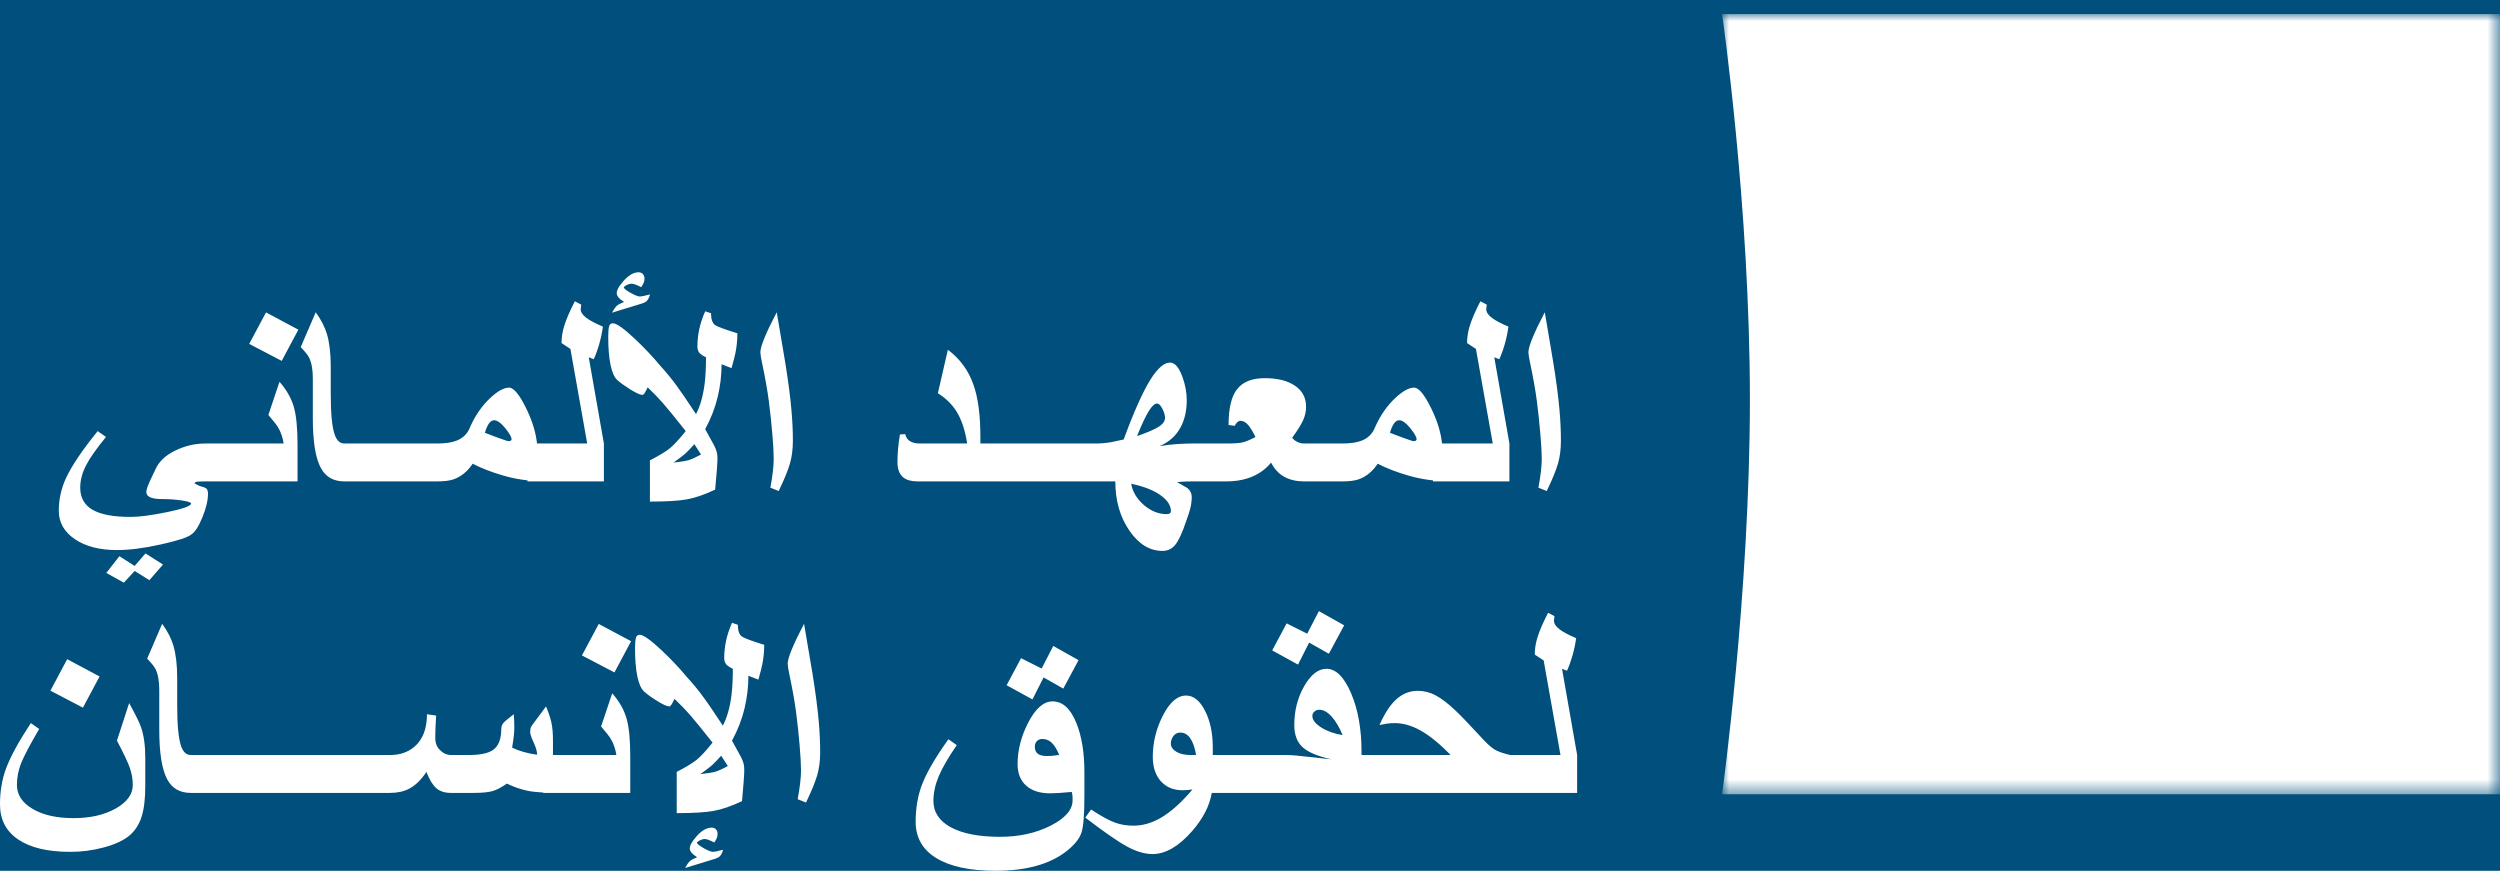<?xml version="1.0" encoding="UTF-8"?>
<svg width="178px" height="62px" viewBox="0 0 178 62" version="1.1" xmlns="http://www.w3.org/2000/svg" xmlns:xlink="http://www.w3.org/1999/xlink" style="background: #004F7C;">
    <title>logo Arabisch invers</title>
    <defs>
        <polygon id="path-1" points="0 0 55.389 0 55.389 55.55 0 55.55"></polygon>
    </defs>
    <g id="logo-Arabisch-invers" stroke="none" stroke-width="1" fill="none" fill-rule="evenodd">
        <rect fill="#004F7C" x="0" y="0" width="178" height="62"></rect>
        <g id="Group-6" transform="translate(0, 1)">
            <g id="Group-3" transform="translate(122.611, 0)">
                <mask id="mask-2" fill="white">
                    <use xlink:href="#path-1"></use>
                </mask>
                <g id="Clip-2"></g>
                <path d="M55.389,55.55 L0,55.55 C0,55.55 1.982,41.25 1.982,27.447 C1.982,13.648 0,0 0,0 L55.389,0 L55.389,55.55 Z" id="Fill-1" fill="#FFFFFF" mask="url(#mask-2)"></path>
            </g>
            <path d="M112.292,52.758 L111.216,46.618 L111.571,46.756 C111.715,46.438 111.846,46.079 111.962,45.675 C112.077,45.271 112.164,44.859 112.223,44.436 C111.688,44.211 111.301,44.005 111.057,43.821 C110.78,43.616 110.64,43.404 110.64,43.186 C110.668,43.014 110.68,42.909 110.68,42.869 L110.225,42.63 C109.862,43.325 109.606,43.922 109.453,44.427 C109.335,44.823 109.276,45.215 109.276,45.606 L109.909,46.023 L111.106,52.758 L107.545,52.758 C107.026,52.645 106.635,52.506 106.374,52.341 C106.114,52.175 105.735,51.814 105.241,51.26 C104.516,50.472 103.955,49.894 103.56,49.524 C103.058,49.055 102.608,48.715 102.206,48.503 C101.804,48.291 101.385,48.186 100.949,48.186 C100.383,48.186 99.876,48.382 99.431,48.78 C98.987,49.177 98.582,49.792 98.219,50.625 C98.49,50.565 98.696,50.527 98.838,50.511 C98.98,50.495 99.136,50.485 99.307,50.485 C99.88,50.485 100.469,50.648 101.068,50.972 C101.748,51.335 102.485,51.931 103.282,52.758 L96.941,52.758 L96.941,52.53 C96.941,50.896 96.69,49.502 96.193,48.348 C95.695,47.196 95.115,46.618 94.448,46.618 C93.861,46.618 93.331,47.029 92.859,47.853 C92.389,48.675 92.153,49.6 92.153,50.625 C92.153,51.314 92.349,51.836 92.742,52.197 C93.133,52.558 93.821,52.846 94.803,53.065 C93.874,52.965 93.046,52.877 92.321,52.797 C92.05,52.771 91.763,52.758 91.461,52.758 L90.37,52.758 L89.68,52.758 L86.35,52.758 L86.35,52.213 C86.35,51.194 86.165,50.324 85.796,49.602 C85.428,48.882 84.979,48.523 84.451,48.523 C83.819,48.523 83.255,49.022 82.76,50.021 C82.305,50.94 82.078,51.895 82.078,52.886 C82.078,53.62 82.271,54.201 82.656,54.627 C83.042,55.054 83.561,55.268 84.215,55.268 C84.399,55.268 84.629,55.247 84.906,55.207 C84.115,56.145 83.351,56.828 82.612,57.251 C81.985,57.608 81.352,57.787 80.714,57.787 C80.239,57.787 79.812,57.719 79.437,57.588 C78.983,57.429 78.399,57.112 77.687,56.636 L77.272,57.212 C78.617,58.242 79.613,58.933 80.263,59.284 C80.913,59.634 81.511,59.809 82.058,59.809 C82.994,59.809 83.944,59.254 84.906,58.143 C85.675,57.256 86.123,56.36 86.278,55.455 L89.68,55.455 L90.37,55.455 L96.251,55.455 L96.941,55.455 L106.852,55.455 L107.545,55.455 L112.292,55.455 L112.292,52.758 Z M85.163,52.758 L84.788,52.758 C84.359,52.758 84.015,52.68 83.754,52.525 C83.495,52.369 83.363,52.173 83.363,51.934 C83.363,51.743 83.426,51.567 83.547,51.404 C83.669,51.241 83.832,51.16 84.038,51.16 C84.602,51.16 84.979,51.692 85.163,52.758 L85.163,52.758 Z M95.594,51.339 C95.008,51.247 94.503,51.067 94.077,50.799 C93.652,50.531 93.44,50.255 93.44,49.972 C93.44,49.852 93.488,49.749 93.588,49.663 C93.687,49.577 93.802,49.534 93.934,49.534 C94.224,49.534 94.514,49.693 94.803,50.01 C95.093,50.328 95.358,50.771 95.594,51.339 L95.594,51.339 Z M110.93,32.001 C111.069,31.515 111.137,30.978 111.137,30.39 C111.137,29.695 111.105,28.971 111.038,28.217 C110.953,27.239 110.802,26.081 110.583,24.746 L109.99,21.234 C109.62,21.935 109.335,22.531 109.129,23.024 C108.926,23.518 108.823,23.866 108.823,24.07 C108.823,24.21 108.862,24.465 108.942,24.834 C109.165,25.892 109.327,26.803 109.425,27.567 C109.524,28.33 109.608,29.103 109.672,29.883 C109.739,30.663 109.773,31.255 109.773,31.658 C109.773,32.187 109.694,32.875 109.534,33.721 L110.128,33.96 C110.524,33.139 110.791,32.486 110.93,32.001 L110.93,32.001 Z M91.608,43.384 L90.581,45.308 L92.419,46.319 L93.211,44.753 L94.615,45.546 L95.705,43.524 L93.905,42.511 L93.073,44.118 L91.608,43.384 Z M102.031,33.275 L107.47,33.275 L107.47,30.577 L106.392,24.438 L106.75,24.577 C106.894,24.259 107.026,23.899 107.141,23.495 C107.255,23.092 107.344,22.679 107.401,22.256 C106.867,22.03 106.477,21.825 106.236,21.641 C105.958,21.435 105.82,21.224 105.82,21.005 C105.846,20.834 105.859,20.728 105.859,20.689 L105.404,20.451 C105.042,21.145 104.785,21.744 104.633,22.245 C104.514,22.643 104.456,23.036 104.456,23.426 L105.087,23.843 L106.284,30.577 L102.673,30.577 C102.593,29.816 102.351,29.001 101.929,28.128 C101.435,27.109 101.02,26.599 100.684,26.599 C100.322,26.599 99.879,26.841 99.358,27.325 C98.772,27.867 98.29,28.557 97.914,29.396 C97.743,29.854 97.432,30.174 96.985,30.359 C96.635,30.505 96.163,30.577 95.571,30.577 L94.299,30.577 L93.612,30.577 L92.834,30.577 C92.689,30.577 92.536,30.541 92.38,30.469 C92.22,30.395 92.096,30.295 92.003,30.171 C92.385,29.64 92.646,29.224 92.783,28.916 C92.924,28.609 92.992,28.286 92.992,27.949 C92.992,27.321 92.73,26.826 92.206,26.466 C91.682,26.105 90.963,25.926 90.046,25.926 C89.154,25.926 88.504,26.182 88.093,26.695 C87.68,27.206 87.474,28.061 87.474,29.259 L87.908,29.318 C87.988,29.179 88.058,29.084 88.121,29.035 C88.185,28.985 88.252,28.961 88.325,28.961 C88.515,28.961 88.7,29.063 88.878,29.268 C89.023,29.44 89.194,29.721 89.392,30.111 C89.017,30.309 88.718,30.437 88.497,30.493 C88.277,30.549 87.892,30.577 87.345,30.577 L86.988,30.577 L86.306,30.577 L84.971,30.577 C84.634,30.577 84.267,30.589 83.872,30.612 C83.477,30.634 83.038,30.687 82.556,30.766 C83.217,30.487 83.712,30.052 84.04,29.458 C84.343,28.915 84.496,28.26 84.496,27.492 C84.496,26.938 84.39,26.376 84.179,25.807 C83.935,25.145 83.646,24.816 83.308,24.816 C82.894,24.816 82.438,25.201 81.944,25.975 C81.383,26.861 80.737,28.3 80.005,30.29 C79.841,30.322 79.55,30.386 79.134,30.478 C78.765,30.545 78.403,30.577 78.048,30.577 L77.841,30.577 L77.157,30.577 L73.817,30.577 L73.133,30.577 L69.803,30.577 L69.803,30.091 C69.803,28.55 69.639,27.315 69.308,26.382 C68.951,25.37 68.345,24.543 67.488,23.903 L66.776,26.998 C67.33,27.347 67.761,27.764 68.071,28.246 C68.448,28.829 68.711,29.606 68.863,30.577 L65.461,30.577 C65.203,30.577 64.984,30.525 64.803,30.419 C64.621,30.313 64.505,30.145 64.453,29.912 L64.076,29.933 C64.017,30.277 63.972,30.616 63.943,30.954 C63.913,31.292 63.899,31.606 63.899,31.896 C63.899,32.406 64.039,32.772 64.323,32.998 C64.554,33.183 64.887,33.275 65.322,33.275 L69.107,33.275 L69.803,33.275 L73.133,33.275 L73.817,33.275 L77.157,33.275 L77.841,33.275 L79.411,33.275 C79.411,34.637 79.742,35.803 80.407,36.771 C81.068,37.741 81.857,38.225 82.775,38.225 C83.142,38.225 83.449,38.077 83.685,37.783 C83.921,37.489 84.179,36.93 84.457,36.102 C84.608,35.68 84.704,35.384 84.743,35.22 C84.815,34.928 84.851,34.653 84.851,34.397 C84.851,34.125 84.74,33.903 84.514,33.732 C84.278,33.599 84.04,33.464 83.803,33.325 C84.114,33.298 84.347,33.283 84.506,33.281 C84.664,33.278 84.819,33.275 84.971,33.275 L86.306,33.275 L86.988,33.275 L87.345,33.275 C87.88,33.275 88.373,33.203 88.83,33.057 C89.515,32.839 90.071,32.464 90.501,31.937 C90.743,32.406 91.065,32.746 91.459,32.958 C91.855,33.17 92.313,33.275 92.834,33.275 L93.612,33.275 L94.299,33.275 L95.571,33.275 C96.039,33.275 96.407,33.232 96.678,33.147 C97.239,32.968 97.71,32.591 98.092,32.016 C98.718,32.34 99.443,32.62 100.267,32.859 C100.923,33.049 101.495,33.148 102.031,33.204 L102.031,33.275 Z M82.522,29.371 C82.235,29.56 81.713,29.787 80.955,30.052 C81.278,29.252 81.553,28.665 81.781,28.292 C82.008,27.917 82.207,27.73 82.378,27.73 C82.51,27.73 82.638,27.857 82.764,28.108 C82.888,28.359 82.952,28.57 82.952,28.741 C82.952,28.973 82.808,29.184 82.522,29.371 L82.522,29.371 Z M83.369,35.388 C83.369,35.534 83.27,35.606 83.071,35.606 C82.492,35.606 81.951,35.392 81.45,34.961 C80.949,34.532 80.645,34.026 80.539,33.443 C81.495,33.642 82.228,33.939 82.733,34.336 C83.157,34.668 83.369,35.019 83.369,35.388 L83.369,35.388 Z M100.861,30.27 C100.861,30.363 100.789,30.409 100.643,30.409 C100.579,30.409 100.278,30.309 99.744,30.111 C99.565,30.046 99.304,29.946 98.963,29.814 C99.14,29.219 99.358,28.921 99.616,28.921 C99.847,28.921 100.119,29.12 100.437,29.516 C100.72,29.872 100.861,30.124 100.861,30.27 L100.861,30.27 Z M58.189,54.182 C58.328,53.696 58.396,53.158 58.396,52.569 C58.396,51.875 58.363,51.151 58.298,50.397 C58.212,49.418 58.06,48.26 57.844,46.925 L57.249,43.413 C56.879,44.116 56.594,44.712 56.389,45.203 C56.185,45.696 56.084,46.046 56.084,46.251 C56.084,46.389 56.122,46.645 56.202,47.014 C56.425,48.072 56.587,48.982 56.686,49.748 C56.785,50.511 56.867,51.283 56.933,52.063 C56.998,52.843 57.032,53.436 57.032,53.839 C57.032,54.368 56.953,55.055 56.794,55.902 L57.388,56.14 C57.783,55.321 58.051,54.667 58.189,54.182 L58.189,54.182 Z M56.245,32.001 C56.384,31.515 56.453,30.978 56.453,30.39 C56.453,29.695 56.42,28.971 56.353,28.217 C56.268,27.239 56.116,26.081 55.898,24.746 L55.304,21.234 C54.936,21.935 54.648,22.531 54.444,23.024 C54.241,23.518 54.138,23.866 54.138,24.07 C54.138,24.21 54.178,24.465 54.257,24.834 C54.481,25.892 54.643,26.803 54.742,27.567 C54.841,28.33 54.922,29.103 54.989,29.883 C55.056,30.663 55.088,31.255 55.088,31.658 C55.088,32.187 55.009,32.875 54.85,33.721 L55.443,33.96 C55.838,33.139 56.106,32.486 56.245,32.001 L56.245,32.001 Z M54.413,44.912 C53.517,44.634 52.989,44.439 52.832,44.325 C52.634,44.188 52.534,43.906 52.534,43.483 L52.118,43.345 C51.921,43.794 51.779,44.224 51.694,44.634 C51.608,45.044 51.565,45.447 51.565,45.845 C51.565,46.029 51.608,46.176 51.694,46.286 C51.779,46.394 51.941,46.505 52.177,46.618 C52.177,47.352 52.145,47.983 52.08,48.512 C51.967,49.385 51.763,50.102 51.467,50.665 C50.82,49.681 50.346,48.985 50.042,48.582 C49.707,48.125 49.331,47.668 48.914,47.213 C48.386,46.578 47.788,45.943 47.115,45.308 C46.33,44.568 45.808,44.197 45.552,44.197 C45.414,44.197 45.322,44.267 45.279,44.407 C45.237,44.545 45.215,44.793 45.215,45.15 C45.215,45.963 45.269,46.633 45.378,47.158 C45.488,47.684 45.647,48.042 45.86,48.235 C46.07,48.426 46.37,48.645 46.759,48.889 C47.194,49.161 47.49,49.296 47.649,49.296 C47.695,49.296 47.743,49.261 47.792,49.191 C47.842,49.122 47.919,48.978 48.024,48.76 C48.46,49.177 48.815,49.544 49.093,49.861 C49.437,50.252 49.983,50.923 50.735,51.875 C50.273,52.451 49.899,52.854 49.612,53.09 C49.325,53.324 48.848,53.613 48.182,53.958 L48.182,56.895 C49.35,56.895 50.227,56.841 50.818,56.735 C51.409,56.629 52.08,56.397 52.832,56.041 C52.936,54.856 52.989,54.183 52.989,54.017 L52.989,53.711 C52.989,53.465 52.91,53.19 52.752,52.886 C52.693,52.774 52.481,52.39 52.118,51.735 C52.527,50.983 52.824,50.219 53.01,49.445 C53.193,48.671 53.286,47.895 53.286,47.113 L53.998,47.391 C54.144,46.869 54.236,46.508 54.274,46.31 C54.368,45.841 54.413,45.375 54.413,44.912 L54.413,44.912 Z M51.822,53.541 C51.447,53.747 51.151,53.88 50.936,53.943 C50.723,54.007 50.365,54.064 49.864,54.116 C50.254,53.839 50.525,53.632 50.68,53.496 C50.835,53.361 51.058,53.132 51.348,52.807 L51.822,53.541 Z M52.364,24.131 C52.456,23.66 52.503,23.195 52.503,22.732 C51.607,22.453 51.079,22.26 50.92,22.147 C50.723,22.008 50.624,21.728 50.624,21.302 L50.209,21.165 C50.011,21.613 49.87,22.044 49.783,22.453 C49.697,22.863 49.656,23.267 49.656,23.664 C49.656,23.85 49.697,23.997 49.783,24.105 C49.87,24.214 50.031,24.325 50.267,24.438 C50.267,25.172 50.235,25.804 50.169,26.333 C50.057,27.205 49.852,27.922 49.556,28.485 C48.91,27.5 48.434,26.804 48.133,26.402 C47.795,25.944 47.42,25.489 47.004,25.032 C46.477,24.398 45.877,23.763 45.205,23.128 C44.419,22.388 43.899,22.018 43.641,22.018 C43.503,22.018 43.413,22.086 43.37,22.225 C43.327,22.365 43.306,22.613 43.306,22.969 C43.306,23.783 43.36,24.453 43.469,24.978 C43.578,25.504 43.738,25.863 43.948,26.055 C44.159,26.246 44.458,26.464 44.848,26.71 C45.283,26.98 45.58,27.115 45.737,27.115 C45.784,27.115 45.832,27.081 45.883,27.011 C45.932,26.943 46.009,26.798 46.114,26.579 C46.55,26.998 46.905,27.363 47.182,27.681 C47.525,28.072 48.073,28.741 48.824,29.695 C48.362,30.27 47.988,30.675 47.703,30.909 C47.416,31.145 46.939,31.434 46.274,31.777 L46.274,34.714 C47.44,34.714 48.318,34.66 48.907,34.554 C49.498,34.449 50.169,34.217 50.92,33.861 C51.027,32.676 51.079,32.003 51.079,31.836 L51.079,31.529 C51.079,31.285 50.999,31.01 50.842,30.707 C50.782,30.594 50.572,30.21 50.209,29.555 C50.619,28.803 50.914,28.038 51.098,27.266 C51.284,26.491 51.376,25.715 51.376,24.934 L52.086,25.212 C52.232,24.689 52.324,24.329 52.364,24.131 L52.364,24.131 Z M49.912,31.361 C49.536,31.565 49.24,31.7 49.027,31.763 C48.812,31.825 48.454,31.883 47.954,31.937 C48.342,31.658 48.615,31.452 48.77,31.317 C48.923,31.181 49.147,30.95 49.438,30.626 L49.912,31.361 Z M44.413,19.448 C44.479,19.383 44.55,19.329 44.63,19.289 C44.749,19.23 44.868,19.201 44.987,19.201 C45.104,19.201 45.329,19.283 45.659,19.448 C45.751,19.297 45.812,19.182 45.842,19.105 C45.872,19.031 45.888,18.94 45.888,18.834 C45.888,18.701 45.848,18.594 45.772,18.51 C45.697,18.429 45.597,18.386 45.472,18.386 C45.048,18.386 44.625,18.676 44.195,19.251 C44.11,19.356 44.04,19.464 43.988,19.572 C43.935,19.682 43.909,19.78 43.909,19.865 C43.909,19.964 43.951,20.064 44.032,20.168 C44.114,20.27 44.248,20.381 44.433,20.5 C44.19,20.593 44.017,20.683 43.919,20.772 C43.818,20.862 43.704,21.026 43.571,21.264 L45.709,20.609 C45.861,20.562 45.973,20.503 46.045,20.431 C46.144,20.331 46.223,20.176 46.283,19.964 C45.895,20.063 45.656,20.113 45.569,20.113 C45.432,20.113 45.205,20.023 44.888,19.845 C44.57,19.667 44.413,19.535 44.413,19.448 L44.413,19.448 Z M37.558,33.275 L42.997,33.275 L42.997,30.577 L41.919,24.438 L42.275,24.577 C42.419,24.259 42.551,23.899 42.666,23.495 C42.782,23.092 42.868,22.679 42.928,22.256 C42.394,22.03 42.004,21.825 41.761,21.641 C41.483,21.435 41.346,21.224 41.346,21.005 C41.371,20.834 41.384,20.728 41.384,20.689 L40.93,20.451 C40.569,21.145 40.311,21.744 40.16,22.245 C40.04,22.643 39.981,23.036 39.981,23.426 L40.614,23.843 L41.809,30.577 L38.235,30.577 C38.155,29.816 37.913,29.001 37.49,28.128 C36.997,27.109 36.58,26.599 36.245,26.599 C35.882,26.599 35.439,26.841 34.918,27.325 C34.332,27.867 33.851,28.557 33.475,29.396 C33.304,29.854 32.994,30.174 32.545,30.359 C32.196,30.505 31.724,30.577 31.13,30.577 L29.89,30.577 L29.174,30.577 L25.903,30.577 L25.182,30.577 L24.517,30.577 C24.202,30.577 23.971,30.363 23.826,29.933 C23.641,29.396 23.549,28.439 23.549,27.057 L23.549,25.102 C23.549,24.17 23.459,23.403 23.282,22.802 C23.131,22.285 22.864,21.764 22.48,21.234 L21.411,23.714 C21.722,24.038 21.92,24.286 22.005,24.458 C22.184,24.816 22.273,25.313 22.273,25.955 L22.273,28.781 C22.273,30.442 22.464,31.622 22.848,32.324 C23.189,32.958 23.746,33.275 24.517,33.275 L25.182,33.275 L25.903,33.275 L29.174,33.275 L29.89,33.275 L31.13,33.275 C31.597,33.275 31.967,33.232 32.237,33.147 C32.799,32.968 33.27,32.591 33.654,32.016 C34.278,32.34 35.004,32.62 35.828,32.859 C36.469,33.045 37.032,33.142 37.558,33.202 L37.558,33.275 Z M36.423,30.27 C36.423,30.363 36.351,30.409 36.205,30.409 C36.14,30.409 35.839,30.309 35.304,30.111 C35.126,30.046 34.865,29.946 34.523,29.814 C34.702,29.219 34.918,28.921 35.176,28.921 C35.407,28.921 35.682,29.12 35.998,29.516 C36.281,29.872 36.423,30.124 36.423,30.27 L36.423,30.27 Z M20.058,24.696 L21.244,22.473 L18.941,21.243 L17.743,23.485 L20.058,24.696 Z M20.197,30.577 L15.71,30.577 L14.993,30.577 L14.631,30.577 C13.879,30.577 13.159,30.746 12.47,31.084 C11.782,31.42 11.314,31.863 11.07,32.412 C10.939,32.683 10.81,32.955 10.685,33.226 C10.506,33.617 10.418,33.887 10.418,34.038 C10.418,34.369 10.794,34.534 11.545,34.534 C12.06,34.534 12.532,34.568 12.959,34.635 C13.388,34.7 13.603,34.773 13.603,34.852 C13.603,35.024 13.042,35.225 11.922,35.458 C10.8,35.689 9.923,35.804 9.291,35.804 C8.071,35.804 7.168,35.634 6.586,35.294 C6.003,34.953 5.712,34.43 5.712,33.721 C5.712,33.212 5.844,32.694 6.112,32.164 C6.378,31.636 6.857,30.95 7.549,30.111 L6.956,29.695 C5.856,31.05 5.101,32.171 4.692,33.057 C4.355,33.791 4.187,34.561 4.187,35.369 C4.187,36.202 4.57,36.876 5.335,37.392 C6.1,37.908 7.102,38.165 8.341,38.165 C9.211,38.165 10.249,38.031 11.45,37.764 C12.655,37.496 13.378,37.259 13.621,37.054 C13.879,36.897 14.141,36.49 14.408,35.839 C14.676,35.188 14.809,34.627 14.809,34.158 C14.809,34.006 14.782,33.895 14.73,33.826 C14.676,33.756 14.567,33.7 14.399,33.657 C14.23,33.614 14.051,33.537 13.859,33.423 C13.859,33.351 13.925,33.309 14.053,33.295 C14.181,33.282 14.393,33.275 14.691,33.275 L14.993,33.275 L15.71,33.275 L21.185,33.275 L21.185,30.687 C21.185,29.476 21.095,28.564 20.913,27.949 C20.731,27.334 20.394,26.746 19.9,26.183 L19.108,28.544 C19.471,28.968 19.702,29.264 19.801,29.437 C19.992,29.748 20.124,30.128 20.197,30.577 L20.197,30.577 Z M4.785,45.934 L3.589,48.175 L5.904,49.385 L7.09,47.164 L4.785,45.934 Z M1.507,53.333 C1.709,52.83 2.136,52.019 2.789,50.903 L2.195,50.485 C1.311,51.83 0.718,52.92 0.414,53.76 C0.137,54.519 0,55.359 0,56.28 C0,57.356 0.432,58.188 1.299,58.773 C2.167,59.358 3.402,59.652 5.003,59.652 C5.834,59.652 6.64,59.544 7.421,59.329 C8.202,59.114 8.797,58.838 9.202,58.501 C9.606,58.163 9.899,57.718 10.076,57.167 C10.255,56.614 10.344,55.882 10.344,54.97 L10.344,52.985 C10.344,52.099 10.245,51.368 10.047,50.793 C9.942,50.476 9.658,49.897 9.196,49.058 L8.326,51.735 C8.796,52.622 9.1,53.266 9.242,53.669 C9.383,54.073 9.454,54.48 9.454,54.89 C9.454,55.55 9.048,56.11 8.237,56.566 C7.426,57.023 6.427,57.251 5.242,57.251 C4.033,57.251 3.06,57.031 2.319,56.59 C1.575,56.152 1.205,55.585 1.205,54.89 C1.205,54.355 1.306,53.835 1.507,53.333 L1.507,53.333 Z M10.636,40.309 L11.605,39.196 L10.358,38.403 L9.588,39.295 L8.499,38.602 L7.569,39.793 L8.817,40.486 L9.588,39.653 L10.636,40.309 Z M43.749,46.876 L44.935,44.654 L42.631,43.425 L41.434,45.666 L43.749,46.876 Z M11.547,43.413 L10.478,45.893 C10.788,46.218 10.987,46.465 11.073,46.637 C11.25,46.994 11.34,47.495 11.34,48.135 L11.34,50.963 C11.34,52.622 11.531,53.803 11.914,54.503 C12.257,55.138 12.814,55.455 13.584,55.455 L14.281,55.455 L14.969,55.455 L18.305,55.455 L18.99,55.455 L22.331,55.455 L23.015,55.455 L26.355,55.455 L27.038,55.455 L27.768,55.455 C28.302,55.455 28.762,55.354 29.144,55.149 C29.593,54.91 29.998,54.514 30.361,53.958 C30.565,54.492 30.796,54.877 31.053,55.109 C31.309,55.339 31.659,55.455 32.101,55.455 L33.714,55.455 C34.313,55.455 34.763,55.413 35.062,55.327 C35.363,55.241 35.704,55.063 36.088,54.791 C36.562,55.022 37.042,55.191 37.531,55.297 C37.853,55.367 38.251,55.405 38.682,55.429 L38.682,55.455 L44.875,55.455 L44.875,52.866 C44.875,51.656 44.785,50.744 44.602,50.129 C44.422,49.514 44.084,48.925 43.59,48.363 L42.798,50.724 C43.161,51.147 43.393,51.444 43.491,51.616 C43.682,51.927 43.813,52.307 43.887,52.758 L39.371,52.758 L39.371,51.706 C39.371,51.197 39.333,50.772 39.257,50.432 C39.181,50.09 39.053,49.713 38.876,49.296 L38.034,50.436 C37.904,50.609 37.83,50.711 37.817,50.744 C37.77,50.836 37.749,50.969 37.749,51.14 C37.749,51.267 37.83,51.507 37.996,51.864 C38.16,52.222 38.243,52.513 38.243,52.737 C37.906,52.692 37.587,52.625 37.283,52.539 C36.981,52.454 36.707,52.35 36.463,52.231 C36.568,51.63 36.62,51.147 36.62,50.783 C36.62,50.717 36.618,50.577 36.611,50.362 C36.604,50.148 36.594,49.977 36.582,49.852 L36.208,50.149 C36.021,50.296 35.899,50.402 35.84,50.476 C35.74,50.603 35.691,50.744 35.691,50.903 C35.691,51.643 35.483,52.15 35.068,52.42 C34.724,52.645 34.152,52.758 33.348,52.758 L32.129,52.758 C31.834,52.758 31.571,52.645 31.34,52.42 C31.109,52.197 30.993,51.915 30.993,51.578 C30.993,51.247 31.001,50.945 31.013,50.675 C31.026,50.402 31.039,50.161 31.053,49.949 L30.4,49.852 C30.4,50.891 30.099,51.663 29.5,52.173 C29.039,52.563 28.461,52.758 27.768,52.758 L27.038,52.758 L26.355,52.758 L23.015,52.758 L22.331,52.758 L18.99,52.758 L18.305,52.758 L14.969,52.758 L14.281,52.758 L13.584,52.758 C13.269,52.758 13.038,52.543 12.892,52.113 C12.708,51.578 12.616,50.618 12.616,49.237 L12.616,47.283 C12.616,46.35 12.526,45.582 12.349,44.981 C12.197,44.465 11.93,43.943 11.547,43.413 L11.547,43.413 Z M49.121,60.311 C49.023,60.4 48.907,60.564 48.776,60.802 L50.912,60.147 C51.065,60.1 51.176,60.041 51.248,59.969 C51.348,59.868 51.427,59.713 51.485,59.502 C51.098,59.602 50.86,59.652 50.775,59.652 C50.636,59.652 50.408,59.561 50.093,59.384 C49.776,59.204 49.617,59.071 49.617,58.986 C49.684,58.921 49.755,58.868 49.835,58.829 C49.954,58.769 50.073,58.738 50.19,58.738 C50.309,58.738 50.533,58.821 50.863,58.986 C50.955,58.834 51.017,58.721 51.046,58.644 C51.075,58.569 51.09,58.477 51.09,58.371 C51.09,58.239 51.053,58.132 50.977,58.05 C50.9,57.966 50.8,57.926 50.675,57.926 C50.254,57.926 49.828,58.213 49.4,58.787 C49.314,58.893 49.244,59.002 49.19,59.11 C49.138,59.22 49.111,59.318 49.111,59.404 C49.111,59.502 49.153,59.604 49.236,59.706 C49.319,59.808 49.453,59.92 49.637,60.037 C49.393,60.129 49.221,60.22 49.121,60.311 L49.121,60.311 Z M75.706,48.027 L76.794,46.003 L74.994,44.991 L74.164,46.598 L72.699,45.863 L71.672,47.789 L73.511,48.8 L74.303,47.233 L75.706,48.027 Z M65.648,54.859 C65.345,55.654 65.194,56.537 65.194,57.51 C65.194,58.631 65.684,59.496 66.666,60.097 C67.649,60.699 69.057,61 70.89,61 C73.073,61 74.761,60.531 75.953,59.591 C76.502,59.156 76.846,58.727 76.992,58.307 C77.137,57.887 77.209,57.025 77.209,55.724 L77.209,53.978 C77.209,52.582 77.018,51.415 76.636,50.476 C76.22,49.451 75.657,48.938 74.944,48.938 C74.3,48.938 73.712,49.458 73.185,50.496 C72.697,51.462 72.452,52.43 72.452,53.402 C72.452,54.064 72.655,54.575 73.066,54.94 C73.476,55.303 74.041,55.485 74.766,55.485 C75.104,55.485 75.618,55.451 76.31,55.386 C76.342,55.511 76.36,55.621 76.363,55.713 C76.367,55.806 76.368,55.895 76.368,55.981 C76.368,56.656 75.848,57.257 74.806,57.787 C73.764,58.315 72.564,58.581 71.206,58.581 C69.704,58.581 68.536,58.354 67.705,57.906 C66.876,57.456 66.459,56.828 66.459,56.021 C66.459,55.451 66.586,54.866 66.84,54.264 C67.094,53.663 67.521,52.926 68.122,52.053 L67.528,51.636 C66.612,52.913 65.984,53.987 65.648,54.859 L65.648,54.859 Z M75.419,52.748 C75.196,52.781 75.037,52.802 74.944,52.811 C74.853,52.822 74.707,52.827 74.51,52.827 C73.955,52.827 73.679,52.609 73.679,52.173 C73.679,52.007 73.727,51.874 73.822,51.771 C73.918,51.668 74.048,51.616 74.213,51.616 C74.471,51.616 74.691,51.702 74.874,51.875 C75.06,52.046 75.241,52.337 75.419,52.748 L75.419,52.748 Z" id="Fill-4" fill="#FFFFFF"></path>
        </g>
    </g>
</svg>